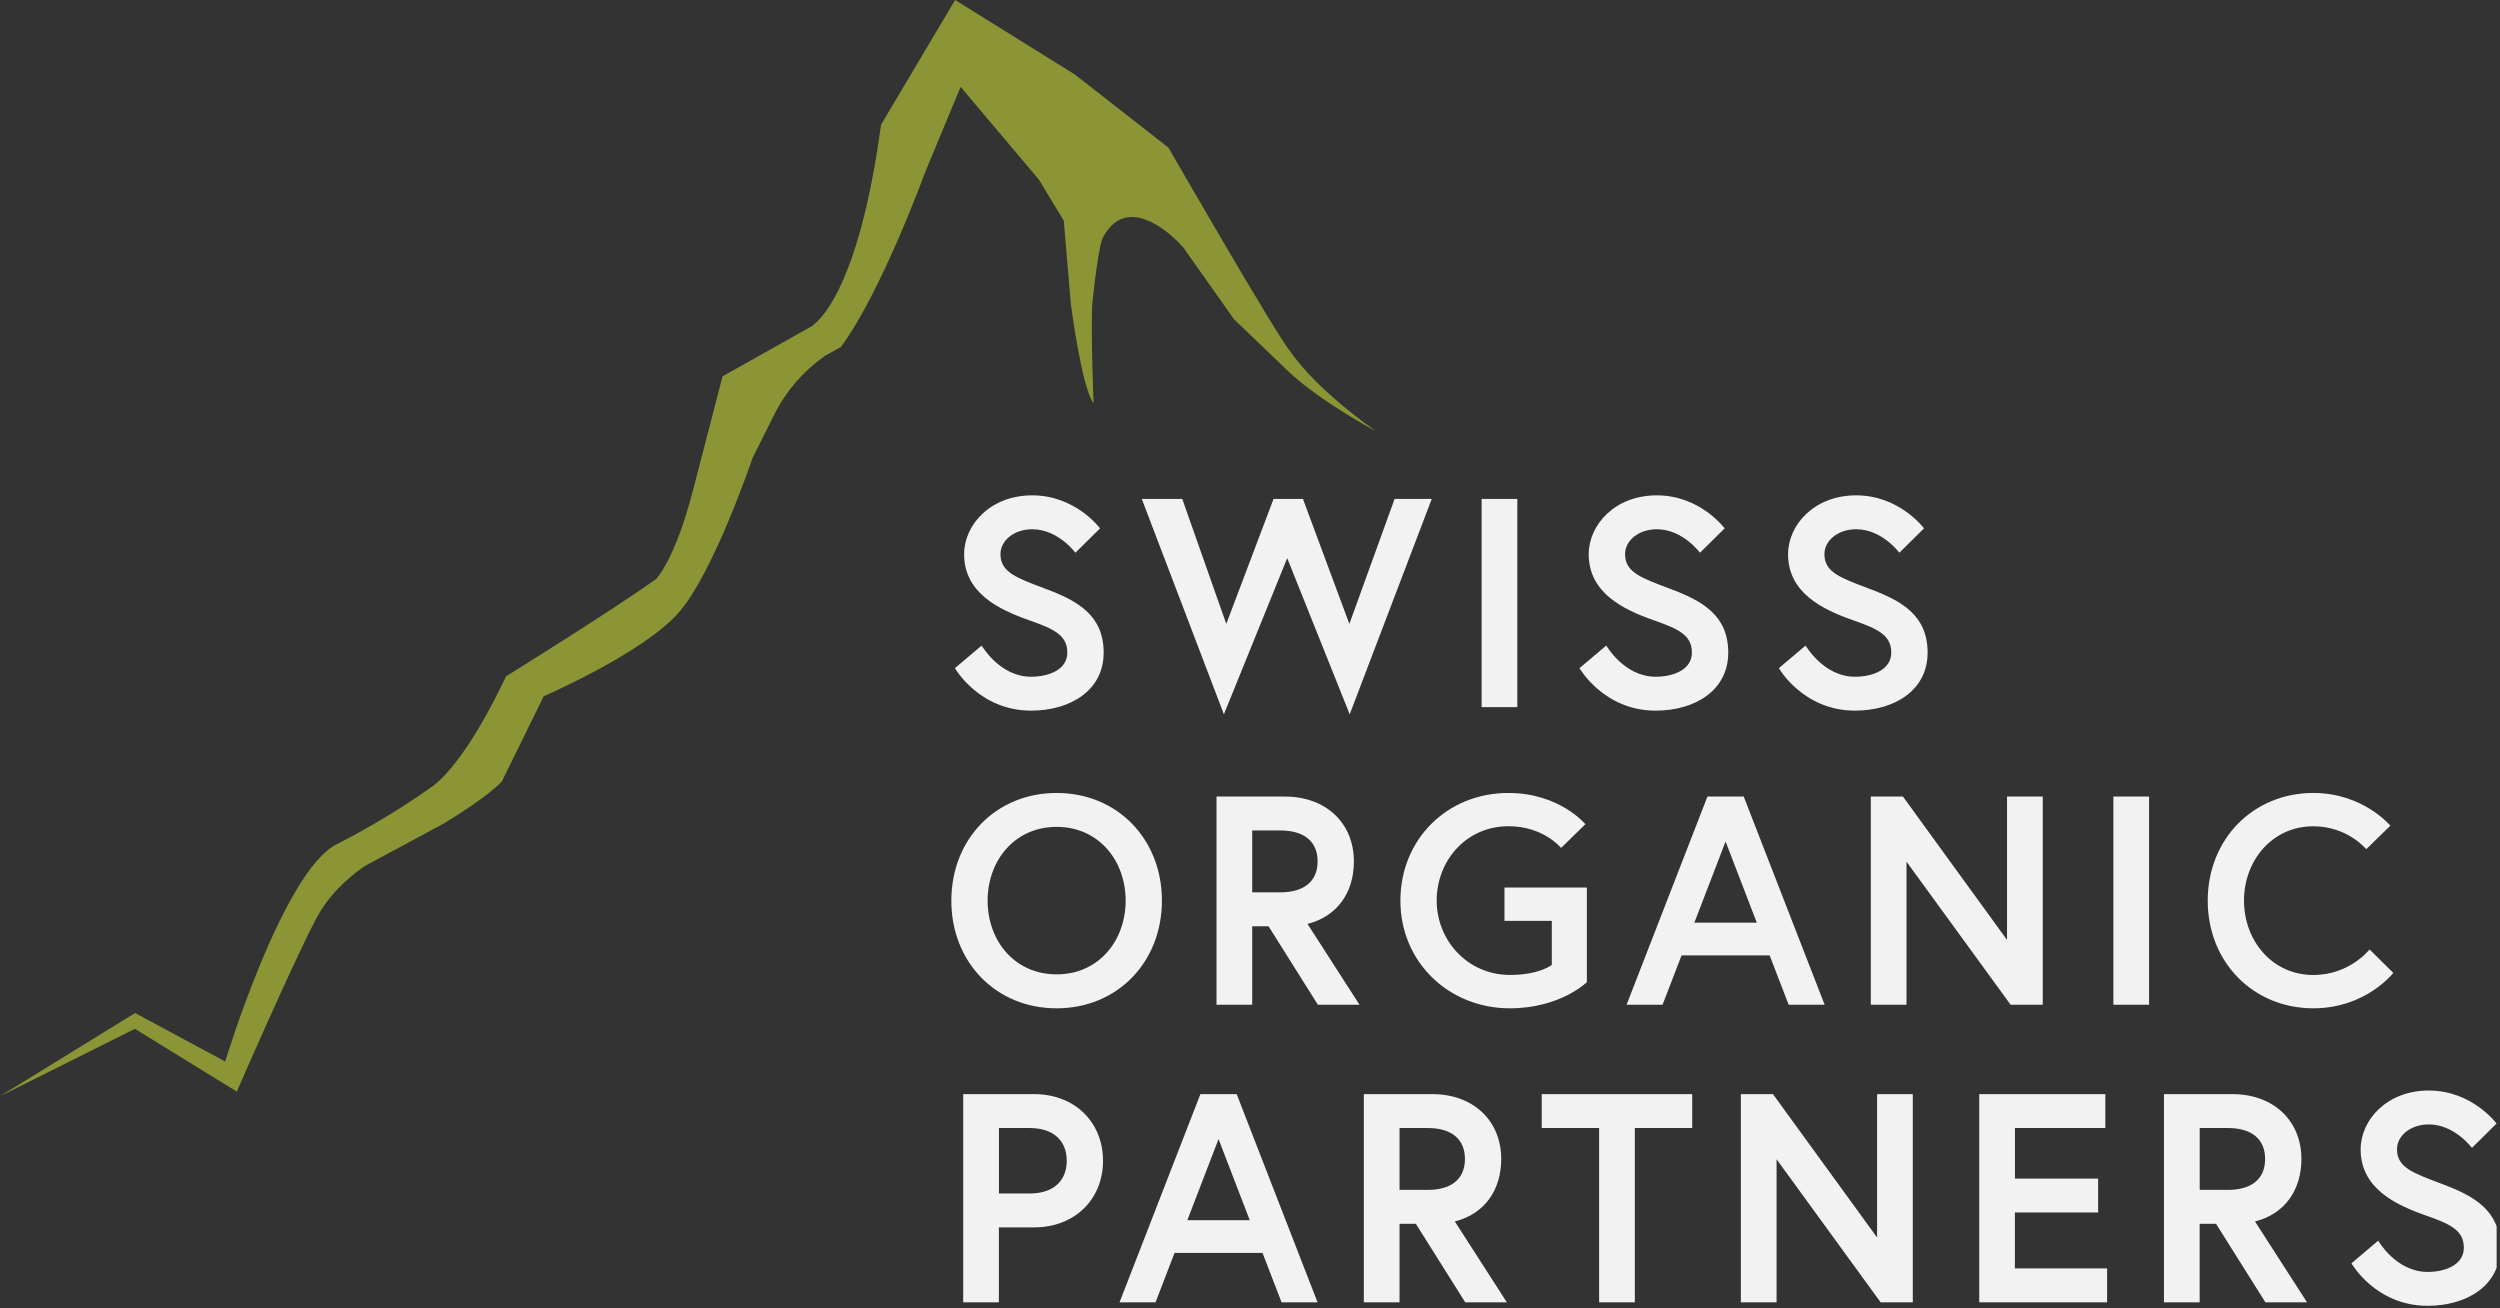 <svg fill="none" height="225" viewBox="0 0 430 225" width="430" xmlns="http://www.w3.org/2000/svg" xmlns:xlink="http://www.w3.org/1999/xlink"><rect x="0" y="0" width="430" height="225" fill="#333333" stroke="none"/><clipPath id="a"><path d="m0 0h429.42v224.61h-429.42z"/></clipPath><g clip-path="url(#a)"><path d="m221.89 60.37c-1.98-2.08-20.93-34.99-20.93-34.99l-16.11-12.58-20.57-12.8-12.74 21.45c-4.31 31.76-12.38 34.92-12.38 34.92l-14.88 8.36-5.12 19.74c-3.12 12-6.32 15.12-6.32 15.12-7.21 5.2-25.8 16.74-25.8 16.74-7.76 16.4-13 19.15-13 19.15s-6.92 5.08-16.15 9.74c-9.23 4.67-19.16 37.36-19.16 37.36l-15.49-8.34-23.24 14.31 23.2-11.59 17.53 10.79s11.34-26.04 14.39-31.03c2.89-4.74 7.67-7.79 7.67-7.79l13.47-7.25c7.82-4.7 10.06-7.27 10.06-7.27l7.2-14.66s17.38-7.52 23.38-14.57c5.97-7.01 12.53-26.38 12.53-26.38l3.74-7.49c2-4 4.95-7.43 8.6-10.01l.17-.12 2.69-1.5c6.95-9.36 14.5-30.07 14.5-30.07l6.1-14.67 13.44 15.93h.01l4.29 7.09 1.22 14.35s1.88 14.51 3.91 17.05c0 0-.47-11.19-.25-16.87 0 0 .84-8.61 1.72-11.34.01-.03 1.32-3.14 4.04-3.71 4.74-1 9.93 5.14 9.93 5.14l8.71 12.33 9.55 9.16c5.52 5.11 14.77 10.05 14.77 10.05-11.23-8.04-14.68-13.75-14.68-13.75z" fill="#8c9536"/><path d="m177.04 106.69c-5.27-1.84-11.21-4.71-11.21-11.36 0-5.06 4.5-10.13 11.72-10.13 7.47 0 11.66 5.68 11.66 5.68l-4.24 4.19s-2.97-4.04-7.42-4.04c-3.07 0-5.47 1.89-5.47 4.29 0 3.12 2.81 4.09 7.72 5.94 5.47 2.05 10.03 4.5 10.03 11 0 6.49-5.73 9.97-12.48 9.97-8.95 0-13.1-7.31-13.1-7.31l4.6-3.89s3.07 5.37 8.49 5.37c3.07 0 6.24-1.22 6.24-4.14 0-3.01-2.3-4.08-6.54-5.57zm55.11 16.17-10.75-26.86-10.89 26.86-14.12-37.04h6.96l7.57 21.49 8.13-21.49h5.06l7.98 21.49 7.78-21.49h6.39zm22.69-37.04h6.14v35.81h-6.14zm29.63 20.87c-5.27-1.84-11.21-4.71-11.21-11.36 0-5.06 4.5-10.13 11.72-10.13 7.47 0 11.66 5.68 11.66 5.68l-4.24 4.19s-2.97-4.04-7.42-4.04c-3.07 0-5.47 1.89-5.47 4.29 0 3.12 2.81 4.09 7.72 5.94 5.47 2.05 10.03 4.5 10.03 11 0 6.49-5.73 9.97-12.48 9.97-8.96 0-13.1-7.31-13.1-7.31l4.6-3.89s3.07 5.37 8.49 5.37c3.07 0 6.24-1.22 6.24-4.14.01-3.01-2.3-4.08-6.54-5.57zm34.29 0c-5.27-1.84-11.21-4.71-11.21-11.36 0-5.06 4.5-10.13 11.72-10.13 7.47 0 11.66 5.68 11.66 5.68l-4.24 4.19s-2.97-4.04-7.42-4.04c-3.07 0-5.47 1.89-5.47 4.29 0 3.12 2.81 4.09 7.72 5.94 5.47 2.05 10.03 4.5 10.03 11 0 6.49-5.73 9.97-12.48 9.97-8.96 0-13.1-7.31-13.1-7.31l4.6-3.89s3.07 5.37 8.49 5.37c3.07 0 6.24-1.22 6.24-4.14.01-3.01-2.29-4.08-6.54-5.57zm-118.91 48.22c0 10.59-7.67 18.52-18.11 18.52s-18.11-7.93-18.11-18.52 7.67-18.52 18.11-18.52 18.11 7.93 18.11 18.52zm-6.24 0c0-6.91-4.65-12.69-11.87-12.69-7.21 0-11.87 5.78-11.87 12.69s4.65 12.68 11.87 12.68c7.21.01 11.87-5.77 11.87-12.68zm15.63-17.9h11.76c7.11 0 11.87 4.6 11.87 11.15 0 5.37-2.86 9.46-7.98 10.75l8.95 13.91h-7.16l-8.49-13.5h-2.81v13.5h-6.14zm17.39 11.15c0-3.53-2.45-5.32-6.39-5.32h-4.86v10.64h4.86c3.93 0 6.39-1.79 6.39-5.32zm40.28 17.8v-7.57h-8.14v-5.73h14.17v16.27s-4.55 4.5-13.25 4.5c-10.48 0-18.82-7.93-18.82-18.52s8.08-18.52 18.57-18.52c8.8 0 13.25 5.37 13.25 5.37l-4.19 4.09s-2.97-3.74-9.06-3.74c-7.21 0-12.33 5.89-12.33 12.79s5.37 12.79 12.58 12.79c5.12.01 7.22-1.73 7.22-1.73zm26.77-28.95h6.24l13.92 35.81h-6.19l-3.27-8.49h-15.15l-3.27 8.49h-6.19zm-2.25 21.69h10.74l-5.37-13.96zm35.88-21.69 17.9 24.66v-24.66h6.14v35.81h-5.52l-17.91-24.61v24.61h-6.14v-35.81zm36.19 0h6.14v35.81h-6.14zm44.059 26.29 4.09 4.04s-4.71 6.09-13.76 6.09c-10.33 0-18.16-7.93-18.16-18.52s7.83-18.52 18.16-18.52c8.59 0 13.25 5.63 13.25 5.63l-4.14 4.04s-3.22-3.94-9.11-3.94c-7.06 0-11.92 5.89-11.92 12.79s4.86 12.79 11.92 12.79c6.29 0 9.67-4.4 9.67-4.4zm-241.879 24.89h12.17c7.11 0 11.87 4.91 11.87 11.46s-4.76 11.46-11.87 11.46h-6.04v12.89h-6.14v-35.81zm17.8 11.46c0-3.37-2.2-5.63-6.39-5.63h-5.27v11.26h5.27c4.19 0 6.39-2.25 6.39-5.63zm22.99-11.46h6.24l13.91 35.81h-6.19l-3.27-8.49h-15.14l-3.27 8.49h-6.19zm-2.25 21.69h10.74l-5.37-13.96zm30.35-21.69h11.77c7.11 0 11.87 4.6 11.87 11.15 0 5.37-2.87 9.46-7.98 10.75l8.95 13.91h-7.16l-8.49-13.5h-2.81v13.5h-6.14v-35.81zm17.4 11.15c0-3.53-2.46-5.32-6.39-5.32h-4.86v10.64h4.86c3.93.01 6.39-1.78 6.39-5.32zm23.08-5.32h-9.87v-5.83h25.88v5.83h-9.87v29.98h-6.14zm29.9-5.83 17.91 24.66v-24.66h6.14v35.81h-5.53l-17.9-24.61v24.61h-6.14v-35.81zm41.61 14.53h14.32v5.83h-14.32v9.62h15.86v5.83h-21.99v-35.81h21.69v5.83h-15.55v8.7zm25.65-14.53h11.76c7.11 0 11.87 4.6 11.87 11.15 0 5.37-2.86 9.46-7.98 10.75l8.95 13.91h-7.16l-8.49-13.5h-2.82v13.5h-6.14v-35.81zm17.39 11.15c0-3.53-2.45-5.32-6.39-5.32h-4.86v10.64h4.86c3.94.01 6.39-1.78 6.39-5.32zm27.64 9.72c-5.27-1.84-11.21-4.71-11.21-11.36 0-5.06 4.5-10.13 11.72-10.13 7.47 0 11.66 5.68 11.66 5.68l-4.24 4.19s-2.97-4.04-7.42-4.04c-3.07 0-5.47 1.89-5.47 4.29 0 3.12 2.81 4.09 7.72 5.94 5.47 2.05 10.03 4.5 10.03 11 0 6.49-5.73 9.97-12.48 9.97-8.96 0-13.1-7.31-13.1-7.31l4.6-3.89s3.07 5.37 8.49 5.37c3.07 0 6.24-1.22 6.24-4.14.01-3.01-2.29-4.08-6.54-5.57z" fill="#f2f2f2"/></g></svg>
